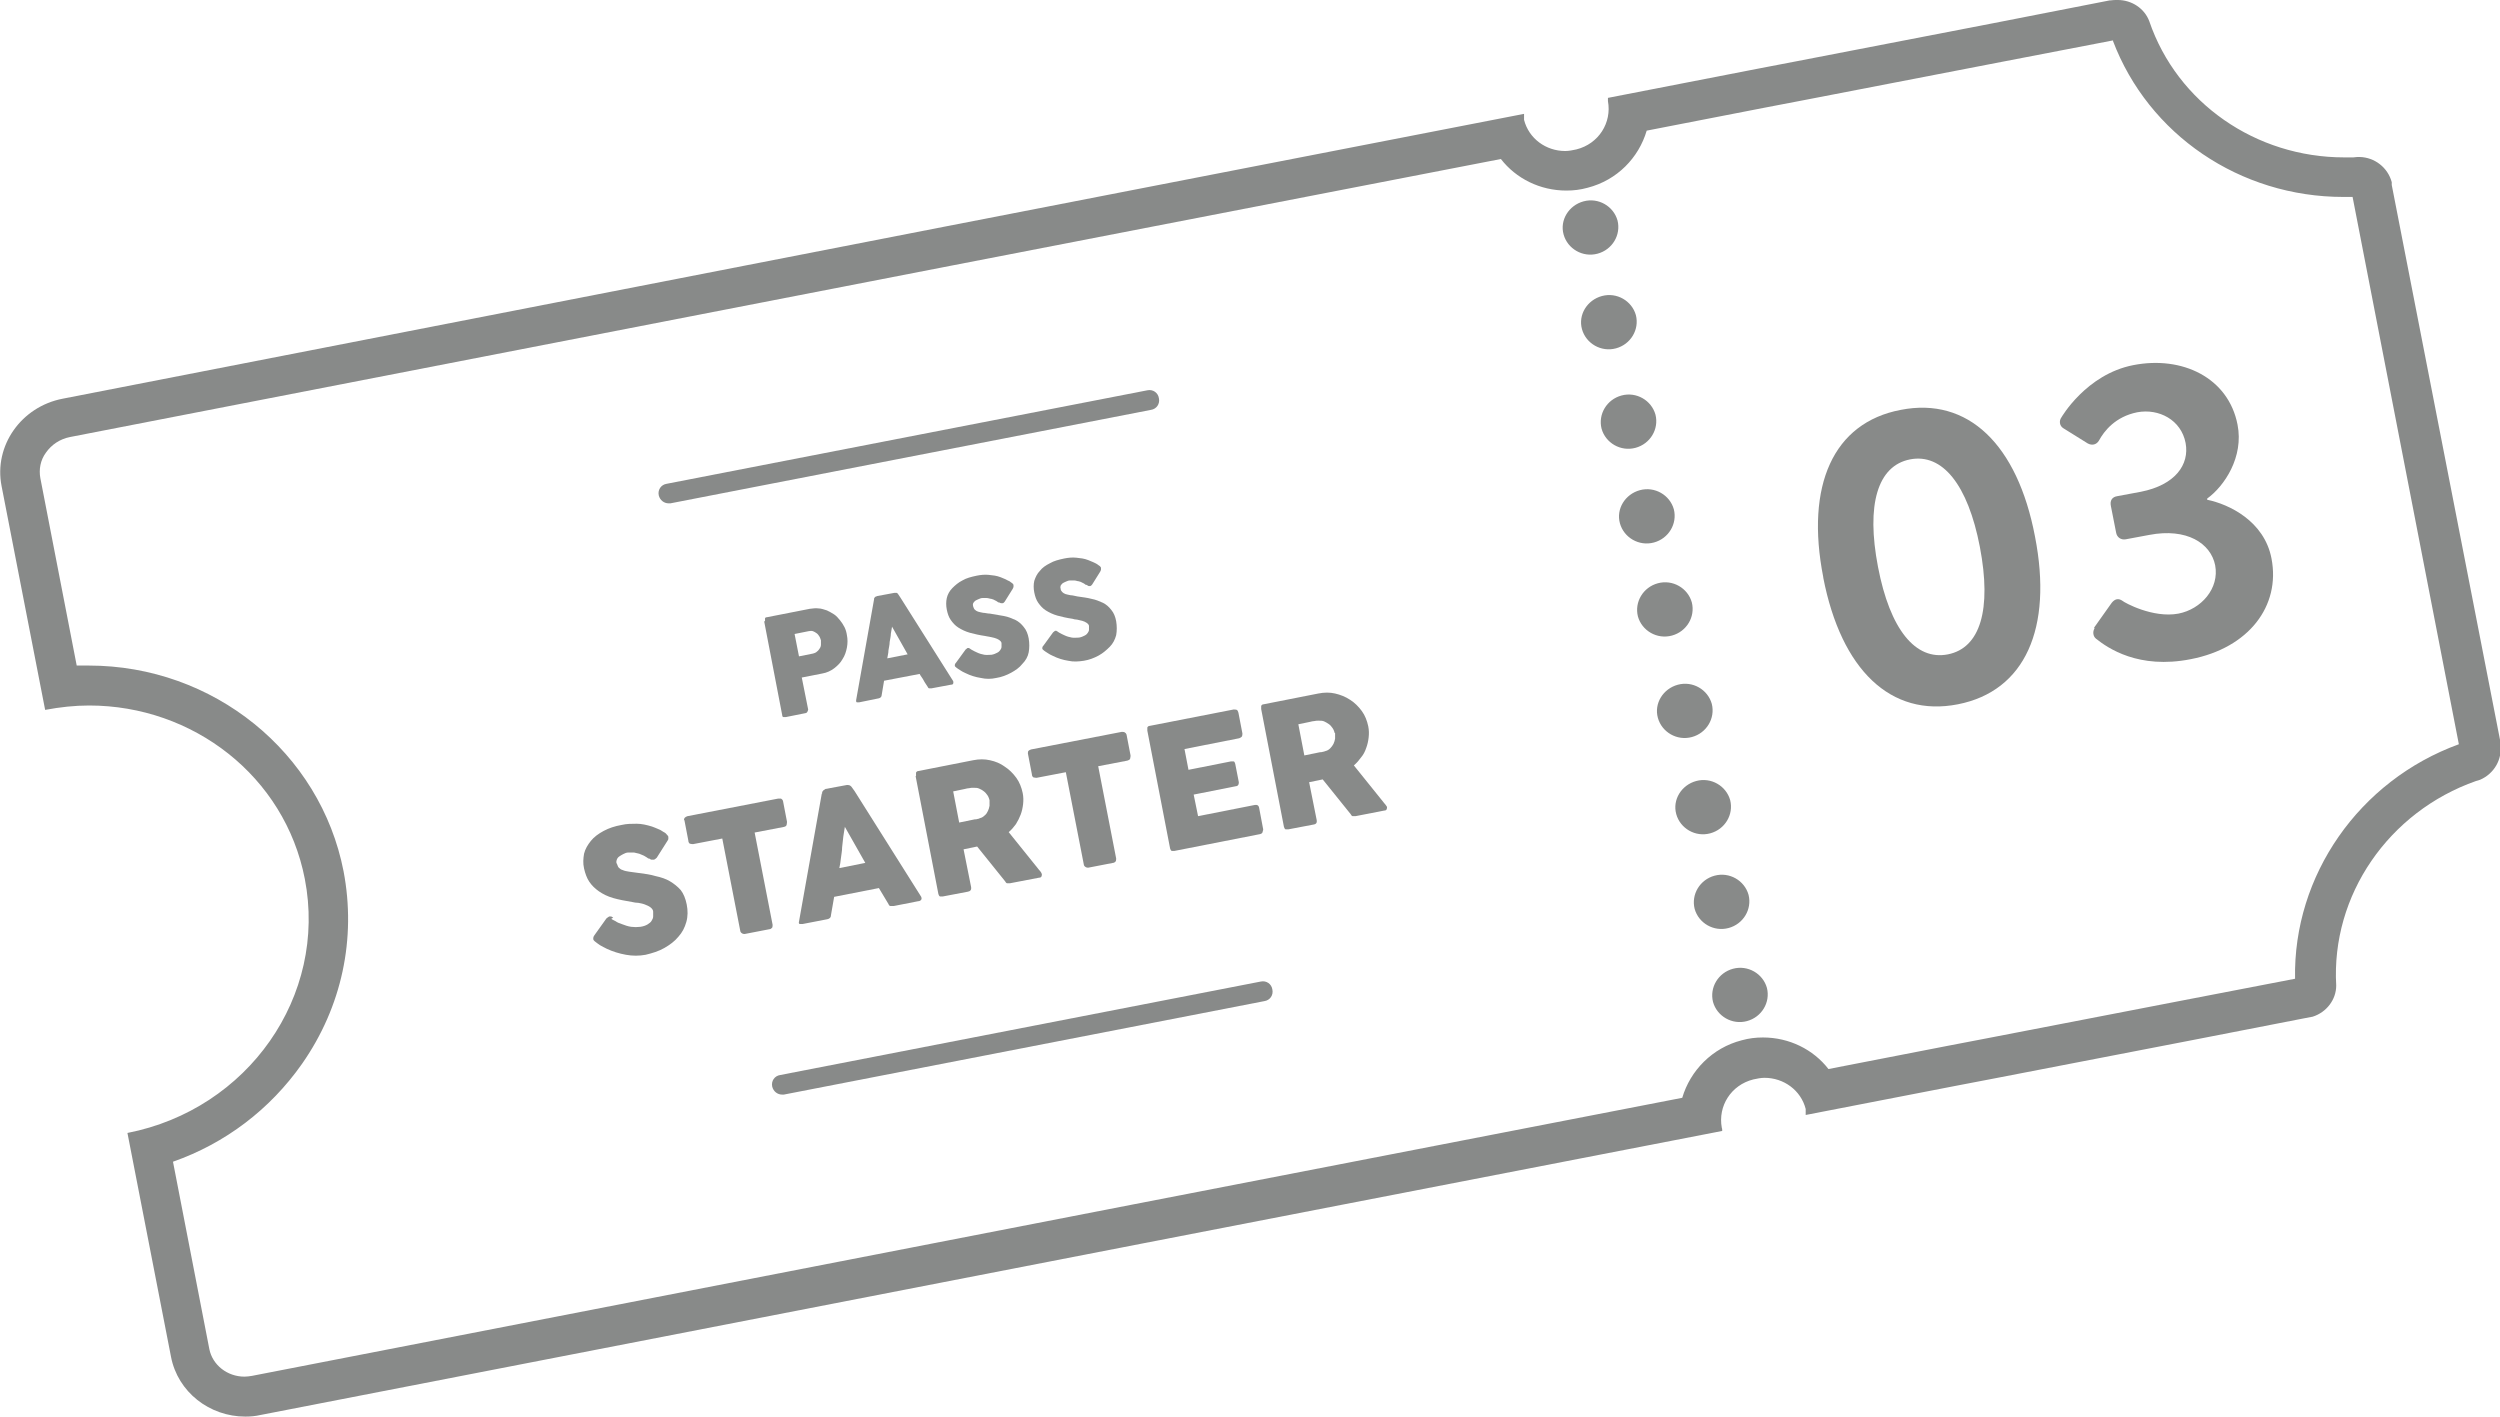 <?xml version="1.0" encoding="UTF-8"?><svg id="Calque_1" xmlns="http://www.w3.org/2000/svg" viewBox="0 0 62.58 35.46"><path d="M52.89,1.02c.89,2.35,3.18,3.91,5.77,3.91.08,0,.15,0,.23,0l2.66,13.7c-2.5.91-4.15,3.29-4.1,5.87l-2.8.54-4.91.95-.99.19-2.98.58c-.38-.49-.98-.79-1.64-.79-.18,0-.35.02-.53.07-.74.19-1.29.76-1.49,1.44l-13.75,2.67-22.05,4.29c-.06.01-.13.02-.19.02-.43,0-.8-.29-.88-.69l-.91-4.69c1.31-.46,2.43-1.31,3.23-2.45,1-1.43,1.36-3.14,1.04-4.82-.58-2.98-3.26-5.15-6.38-5.15-.1,0-.2,0-.3,0l-.91-4.69c-.04-.22,0-.45.14-.64.14-.2.35-.34.6-.39l22.06-4.29,13.76-2.67c.38.49.98.79,1.64.79.18,0,.35-.02.53-.07.74-.19,1.28-.75,1.48-1.43l2.98-.58.99-.19,4.91-.95,2.8-.54M52.99,0c-.05,0-.1,0-.16.01h-.02s-2.91.57-2.91.57l-4.91.95-.99.19-3.75.73s0,.01,0,.02c0,.02,0,.04,0,.06.1.54-.23,1.07-.79,1.21-.09.02-.19.04-.28.04-.48,0-.91-.31-1.03-.78,0-.02,0-.04,0-.06,0-.03,0-.06,0-.09l-14.54,2.83L1.57,9.98c-1.04.2-1.73,1.18-1.53,2.19l1.09,5.6c.37-.07.74-.11,1.1-.11,2.6,0,4.9,1.77,5.4,4.34.57,2.93-1.42,5.77-4.44,6.36l1.09,5.6c.17.89.97,1.5,1.86,1.5.13,0,.25-.01.38-.04l22.06-4.29,14.53-2.82s0-.01,0-.02c0-.02,0-.04-.01-.06-.1-.54.23-1.07.79-1.21.09-.02.19-.04.28-.04.48,0,.91.31,1.03.78,0,.02,0,.04,0,.06,0,.03,0,.06,0,.09l3.76-.73.99-.19,4.91-.95,2.82-.55.21-.04c.35-.11.59-.43.59-.78,0,0,0,0,0,0-.13-2.26,1.31-4.35,3.5-5.12.03-.01.06-.02.1-.03.35-.15.56-.51.51-.88v-.07s-2.72-13.94-2.72-13.94v-.07c-.1-.37-.43-.62-.8-.63-.05,0-.1,0-.16.01-.08,0-.15,0-.23,0-2.21,0-4.18-1.36-4.88-3.41h0c-.12-.32-.44-.53-.79-.53h0Z" style="fill:#888a89; stroke-width:0px;"/><path d="M39.64,5.04c.37-.1.75.12.85.48.09.36-.13.73-.5.83-.37.1-.75-.12-.85-.48s.13-.73.5-.83Z" style="fill:#888a89; stroke-width:0px;"/><path d="M40.1,7.41c.37-.1.75.12.85.48.09.36-.13.73-.5.83-.37.1-.75-.12-.85-.48s.13-.73.5-.83Z" style="fill:#888a89; stroke-width:0px;"/><path d="M40.59,9.9c.37-.1.75.12.85.48.09.36-.13.73-.5.83-.37.1-.75-.12-.85-.48-.09-.36.13-.73.5-.83Z" style="fill:#888a89; stroke-width:0px;"/><path d="M41.05,12.27c.37-.1.75.12.85.48.09.36-.13.73-.5.83-.37.1-.75-.12-.85-.48s.13-.73.5-.83Z" style="fill:#888a89; stroke-width:0px;"/><path d="M41.5,14.6c.37-.1.75.12.85.48.09.36-.13.73-.5.83-.37.1-.75-.12-.85-.48-.09-.36.13-.73.5-.83Z" style="fill:#888a89; stroke-width:0px;"/><path d="M42,17.14c.37-.1.75.12.85.48.09.36-.13.73-.5.83-.37.1-.75-.12-.85-.48s.13-.73.5-.83Z" style="fill:#888a89; stroke-width:0px;"/><path d="M42.46,19.55c.37-.1.75.12.85.48.09.36-.13.73-.5.83-.37.1-.75-.12-.85-.48s.13-.73.5-.83Z" style="fill:#888a89; stroke-width:0px;"/><path d="M42.92,21.92c.37-.1.75.12.85.48.09.36-.13.73-.5.83-.37.1-.75-.12-.85-.48-.09-.36.13-.73.5-.83Z" style="fill:#888a89; stroke-width:0px;"/><path d="M43.38,24.25c.37-.1.75.12.85.48.09.36-.13.73-.5.83-.37.1-.75-.12-.85-.48-.09-.36.13-.73.5-.83Z" style="fill:#888a89; stroke-width:0px;"/><path d="M19.15,15.54s0-.04,0-.06c0-.02.03-.03.05-.03l1.07-.21c.08-.01.15-.02.22-.01.07,0,.14.03.21.05.06.03.12.06.18.1.06.04.1.09.15.15.04.05.08.11.11.17.03.06.05.13.06.2.02.1.02.2,0,.31-.02.1-.05.2-.11.29-.05.09-.12.16-.21.23-.08.06-.18.11-.3.13l-.51.1.16.8s-.01.08-.06.09l-.5.1s-.04,0-.06,0c-.02,0-.03-.03-.03-.05l-.45-2.34ZM20.55,16.03s-.02-.07-.04-.1c-.02-.03-.04-.06-.07-.08-.03-.02-.06-.04-.09-.05-.03-.01-.07-.01-.11,0l-.35.07.11.56.35-.07s.08-.02.1-.05c.03-.02.05-.05.07-.08.02-.03.03-.06.03-.1,0-.04,0-.07,0-.11Z" style="fill:#888a89; stroke-width:0px;"/><path d="M21.88,15s0-.01,0-.02c0,0,.01-.02.02-.03,0,0,.02-.02.03-.02,0,0,.02,0,.03-.01l.43-.08s.04,0,.05,0c.02,0,.03.02.04.03l.06.09,1.32,2.09s.01.04,0,.06c0,.02-.03.03-.06.03l-.48.09s-.05,0-.06,0c-.02,0-.03-.02-.04-.04-.03-.05-.07-.1-.1-.16s-.07-.1-.1-.16l-.89.17c-.01.06-.02.12-.03.18-.01.06-.02.12-.03.18,0,.04-.03.07-.07.08l-.49.1s-.04,0-.06,0c-.02,0-.02-.03-.02-.05l.45-2.53ZM22.33,15.66c0,.06-.02.12-.03.2,0,.07-.02.14-.03.21,0,.07-.02.14-.03.21,0,.07-.02.13-.03.2l.51-.1-.4-.71Z" style="fill:#888a89; stroke-width:0px;"/><path d="M24.25,16.22s.05.03.08.05c.04.02.07.04.12.06.06.03.13.05.19.06s.12,0,.18,0c.06-.01.1-.03.14-.05.04-.02.06-.04.08-.07.02-.03.03-.05.03-.08,0-.03,0-.06,0-.09,0-.03-.03-.06-.06-.08-.03-.02-.07-.04-.11-.05-.04-.01-.09-.02-.13-.03s-.08-.01-.11-.02c-.14-.02-.27-.05-.38-.08-.11-.03-.21-.08-.29-.13-.08-.05-.14-.12-.19-.19-.05-.07-.08-.16-.1-.26-.02-.1-.02-.2,0-.29s.07-.18.14-.25c.07-.07.15-.14.25-.19.1-.06.22-.09.36-.12.1-.02.2-.03.3-.02s.2.02.3.06c.04.02.08.03.12.05.04.02.07.04.1.05.03.02.05.04.07.05.02.02.03.03.03.05,0,.01,0,.03,0,.04,0,.01-.01.03-.02.05l-.2.32s-.03.04-.05.04c-.02,0-.03,0-.04,0-.01,0-.03-.01-.05-.02h-.02s-.05-.04-.08-.05c-.03-.02-.06-.03-.1-.04-.03,0-.07-.02-.11-.02s-.07,0-.11,0c-.04,0-.07.02-.1.03-.03.01-.06.03-.08.04-.02.02-.04.04-.05.06-.01.03-.01.05,0,.08s.02.06.04.08c.02.02.05.04.08.05.03.01.08.02.13.03.05,0,.11.02.17.02.12.02.24.04.35.06.11.02.2.06.29.1.08.04.15.1.21.18.06.07.1.17.12.28.02.12.02.24,0,.35s-.08.21-.16.29c-.07.09-.17.16-.28.22-.11.06-.24.11-.37.13-.13.03-.26.03-.39,0-.13-.02-.26-.06-.38-.12-.05-.02-.1-.05-.13-.07-.04-.02-.07-.05-.09-.06h0s0,0,0,0c0,0,0,0,0,0,0,0,0,0,0,0,0,0,0,0,0,0-.03-.02-.05-.04-.05-.06,0-.02,0-.04.03-.07l.24-.33s.04-.03.05-.04c.01,0,.02,0,.03,0,.01,0,.03.01.05.02Z" style="fill:#888a89; stroke-width:0px;"/><path d="M26.44,15.79s.05.03.08.05c.04.02.07.04.12.06.06.03.13.05.19.06.06.01.12,0,.18,0,.06-.01.1-.03.14-.05.04-.02.06-.04.08-.07.02-.03.03-.05.03-.08,0-.03,0-.06,0-.09,0-.03-.03-.06-.06-.08-.03-.02-.07-.04-.11-.05-.04-.01-.09-.02-.13-.03-.04,0-.08-.01-.11-.02-.14-.02-.27-.05-.38-.08-.11-.03-.21-.08-.29-.13-.08-.05-.14-.12-.19-.19-.05-.07-.08-.16-.1-.26-.02-.1-.02-.2,0-.29.03-.09.07-.18.14-.25.06-.08.15-.14.25-.19.1-.06.22-.09.36-.12.1-.02.2-.03.3-.02s.2.02.3.06c.04.02.08.03.12.05.04.02.07.03.1.05.03.02.05.04.07.05.02.02.03.03.03.05,0,.01,0,.03,0,.04,0,.01-.01.03-.02.05l-.2.32s-.03.04-.05.04c-.02,0-.03,0-.04,0-.01,0-.03-.02-.05-.03h-.02s-.05-.04-.08-.05c-.03-.02-.06-.03-.1-.04-.03,0-.07-.02-.11-.02s-.07,0-.11,0c-.04,0-.07.02-.1.03-.03.01-.06.03-.08.04-.02.02-.04.04-.05.06-.01.03-.01.05,0,.08,0,.03.02.06.04.08.02.02.05.04.08.05.03.01.08.02.13.03.05,0,.11.02.17.03.13.02.24.03.35.06.11.02.2.06.29.1.08.04.15.1.21.18.06.07.1.17.12.28.02.12.02.24,0,.35-.03.11-.08.21-.16.29s-.17.16-.28.22c-.11.06-.24.11-.37.13-.13.02-.26.03-.39,0-.13-.02-.26-.06-.38-.12-.05-.02-.1-.05-.13-.07-.04-.02-.07-.05-.09-.06h0s0,0,0,0c0,0,0,0,0,0,0,0,0,0,0,0,0,0,0,0,0,0-.03-.02-.05-.04-.05-.06,0-.02,0-.04.03-.07l.24-.33s.04-.03.05-.04c.01,0,.02,0,.03,0,.01,0,.03.01.05.02Z" style="fill:#888a89; stroke-width:0px;"/><path d="M15.3,23s.06.04.11.06c.04.03.09.05.15.07.08.03.16.06.24.07.08.01.15.01.23,0,.07-.01.13-.03.18-.06.04-.03.08-.05.1-.09.02-.03.04-.07.04-.11,0-.04,0-.08,0-.12,0-.04-.03-.08-.07-.11-.04-.03-.09-.05-.14-.07-.05-.02-.11-.03-.16-.04-.06,0-.1-.01-.15-.02-.18-.03-.34-.06-.48-.1-.14-.04-.26-.1-.36-.17-.1-.07-.18-.15-.24-.24-.06-.09-.1-.2-.13-.33-.03-.13-.02-.25,0-.37.03-.12.09-.22.17-.32.08-.1.19-.18.32-.25.13-.07.28-.12.45-.15.13-.03.25-.03.38-.03.12,0,.25.03.38.07.05.02.11.04.15.06.05.02.09.04.13.07.04.02.07.04.09.07.02.02.04.04.04.06,0,.02,0,.04,0,.05,0,.02-.02.04-.03.06l-.26.41s-.04.04-.07.05c-.02,0-.04,0-.06,0-.02,0-.04-.02-.06-.03h-.02s-.07-.05-.11-.07c-.04-.02-.08-.03-.12-.05-.04-.01-.09-.02-.13-.03-.05,0-.09,0-.14,0-.05,0-.09.02-.13.04-.04.02-.07.04-.1.06-.03.02-.05.05-.06.08-.01.03-.02.07,0,.1s.02.07.05.1.06.05.1.06c.04.02.1.03.16.04.06.01.14.02.22.03.16.02.31.04.44.08.14.03.26.07.36.13s.19.13.27.22c.07.09.12.21.15.36.03.15.03.3-.01.44-.04.14-.1.26-.2.37-.09.11-.21.2-.35.28-.14.08-.3.13-.47.17-.16.03-.33.03-.49,0-.17-.03-.33-.08-.48-.15-.06-.03-.12-.06-.17-.09-.05-.03-.08-.06-.11-.08h0s0,0,0,0c0,0,0,0,0,0,0,0,0,0,0,0,0,0,0,0,0,0-.04-.03-.06-.05-.06-.08,0-.02,0-.05.03-.09l.3-.42s.05-.04.07-.05c.01,0,.03,0,.04,0,.02,0,.04.02.06.03Z" style="fill:#888a89; stroke-width:0px;"/><path d="M17.12,20.54s0-.05.02-.07c.02-.02.04-.03.07-.04l2.27-.44s.05,0,.07,0c.02.01.04.03.05.06l.1.52s0,.05-.01.08c-.01.03-.03.04-.07.05l-.73.14.45,2.31s0,.05-.01.07c-.02.02-.04.04-.07.04l-.62.12s-.05,0-.07-.02c-.02-.01-.04-.04-.04-.06l-.45-2.31-.73.14s-.05,0-.08-.01c-.02-.01-.04-.04-.04-.08l-.1-.52Z" style="fill:#888a89; stroke-width:0px;"/><path d="M20.58,19.86s0-.02,0-.03.01-.02.02-.03c0-.01.02-.02.03-.03.01,0,.02-.01.03-.02l.54-.1s.05,0,.07.01c.02.01.03.02.04.03l.08.11,1.67,2.65s.02.05,0,.07c-.01.02-.04.04-.08.04l-.61.12s-.06,0-.08,0c-.02,0-.04-.02-.05-.05-.04-.07-.08-.13-.12-.2-.04-.07-.08-.13-.12-.2l-1.12.22c-.01.08-.03.15-.04.23-.01.08-.03.15-.04.23,0,.06-.04.09-.09.1l-.62.12s-.05,0-.07,0-.03-.03-.02-.06l.57-3.2ZM21.15,20.69c-.01.08-.03.16-.04.25-.01.09-.02.18-.03.27,0,.09-.02.18-.03.27-.01.09-.02.17-.04.25l.65-.13-.51-.9Z" style="fill:#888a89; stroke-width:0px;"/><path d="M22.93,19.42s0-.06,0-.08c.01-.02.03-.04.06-.04l1.37-.27c.15-.03.29-.03.42,0,.14.03.26.08.37.16.11.07.21.17.29.28.08.11.13.24.16.38.02.1.02.19.01.28s-.03.18-.06.26c-.03.08-.07.16-.12.24-.05.07-.11.14-.18.2l.74.92s.03.04.05.06c.02.02.03.05.04.07,0,.02,0,.04-.01.06-.01.02-.03.03-.06.03l-.73.14s-.05,0-.07,0c-.02,0-.04-.03-.05-.05l-.7-.87-.34.07.19.95c.01.06-.02.1-.08.11l-.63.12s-.05,0-.07,0c-.02-.01-.03-.03-.04-.06l-.57-2.95ZM24.77,20.03s-.02-.08-.05-.12-.05-.07-.09-.1-.07-.05-.12-.07c-.04-.02-.09-.02-.14-.02-.04,0-.08,0-.11.01-.03,0-.07.01-.11.02l-.29.06.15.78.39-.08s.05,0,.07-.01c.02,0,.04-.01.06-.02.05-.01.09-.04.12-.07.04-.03.06-.07.08-.11.02-.04.03-.08.04-.13,0-.05,0-.09,0-.14Z" style="fill:#888a89; stroke-width:0px;"/><path d="M25.73,18.87s0-.05.01-.07c.02-.02.04-.03.07-.04l2.27-.44s.05,0,.07.01c.02.01.04.03.05.06l.1.52s0,.05-.01.08c-.01.03-.04.04-.07.05l-.73.14.45,2.31s0,.05-.01.07c-.02.02-.04.04-.07.04l-.62.12s-.05,0-.07-.02c-.02-.01-.04-.04-.04-.06l-.45-2.31-.73.14s-.05,0-.08-.01c-.02-.01-.04-.04-.04-.08l-.1-.52Z" style="fill:#888a89; stroke-width:0px;"/><path d="M28.72,18.29s0-.05,0-.08c.01-.02.03-.04.06-.04l2.1-.41s.06,0,.08.01c.02.01.03.04.04.07l.1.52s0,.05-.01.07c-.01.02-.04.04-.07.05l-1.37.27.1.52,1.06-.21s.05,0,.07,0c.02,0,.03.03.04.06l.09.46s0,.04-.01.06c-.01.02-.03.04-.06.04l-1.06.21.11.54,1.42-.28c.06-.01.1.01.11.08l.1.53s0,.03-.01.04c0,.04-.02.07-.07.08l-2.14.42s-.05,0-.07,0c-.02-.01-.03-.03-.04-.06l-.57-2.95Z" style="fill:#888a89; stroke-width:0px;"/><path d="M31.57,17.74s0-.05,0-.07c.01-.02.03-.04.06-.04l1.37-.27c.15-.03.29-.03.42,0s.26.08.38.16c.11.07.21.17.29.28s.13.24.16.38c.02.1.02.19.01.28-.01.09-.03.18-.06.26-.03.09-.07.17-.13.24-.05.07-.11.14-.18.2l.74.92s.03.04.05.06c.02.02.03.05.04.06,0,.02,0,.04-.01.06-.01.02-.03.03-.06.03l-.72.14s-.05,0-.07,0c-.02,0-.04-.03-.05-.05l-.7-.87-.34.07.19.95c.01.06-.01.1-.08.11l-.63.12s-.05,0-.07,0c-.02-.01-.03-.03-.04-.06l-.57-2.95ZM33.41,18.35s-.02-.08-.05-.12-.05-.07-.09-.1c-.04-.03-.08-.05-.12-.07-.04-.02-.09-.02-.14-.02-.04,0-.08,0-.11.01-.03,0-.07.01-.11.02l-.29.06.15.78.39-.08s.05,0,.07-.01c.02,0,.04-.01.07-.02.05-.01.09-.04.12-.07.03-.03.06-.07.08-.11s.03-.08.04-.13c0-.05,0-.09,0-.14Z" style="fill:#888a89; stroke-width:0px;"/><path d="M45.64,14.45c-.45-2.3.25-3.87,1.94-4.19,1.68-.33,2.92.86,3.36,3.17.45,2.3-.25,3.87-1.93,4.2-1.68.33-2.92-.86-3.37-3.17ZM49.56,13.69c-.3-1.56-.94-2.35-1.75-2.19s-1.1,1.13-.8,2.69c.3,1.57.94,2.35,1.75,2.19s1.1-1.12.8-2.69Z" style="fill:#888a89; stroke-width:0px;"/><path d="M52.42,15.71l.44-.62c.08-.1.17-.12.27-.05.04.04.76.44,1.4.32.57-.11,1.03-.63.92-1.21-.11-.55-.71-.94-1.65-.76l-.59.11c-.12.02-.22-.05-.24-.17l-.13-.66c-.03-.14.03-.23.16-.25l.59-.11c.86-.17,1.22-.68,1.12-1.22-.11-.58-.67-.87-1.21-.77-.55.11-.83.47-.96.71-.06.1-.17.13-.28.07l-.61-.38c-.1-.06-.11-.19-.05-.27,0,0,.62-1.08,1.8-1.31,1.22-.24,2.38.31,2.61,1.49.16.81-.33,1.54-.76,1.85v.03c.54.11,1.43.53,1.61,1.47.23,1.19-.57,2.24-2.02,2.52-1.31.26-2.08-.28-2.37-.51-.08-.06-.09-.18-.04-.26Z" style="fill:#888a89; stroke-width:0px;"/><path d="M19.58,27.4c-.12,0-.22-.08-.25-.2-.03-.14.06-.27.2-.29l12.03-2.34c.14-.03.27.06.29.2.03.14-.06.27-.2.29l-12.03,2.34s-.03,0-.05,0Z" style="fill:#888a89; stroke-width:0px;"/><path d="M16.74,12.6c-.12,0-.22-.08-.25-.2-.03-.14.06-.27.2-.29l12.03-2.34c.14-.03.27.06.29.2.03.14-.06.27-.2.29l-12.03,2.34s-.03,0-.05,0Z" style="fill:#888a89; stroke-width:0px;"/></svg>